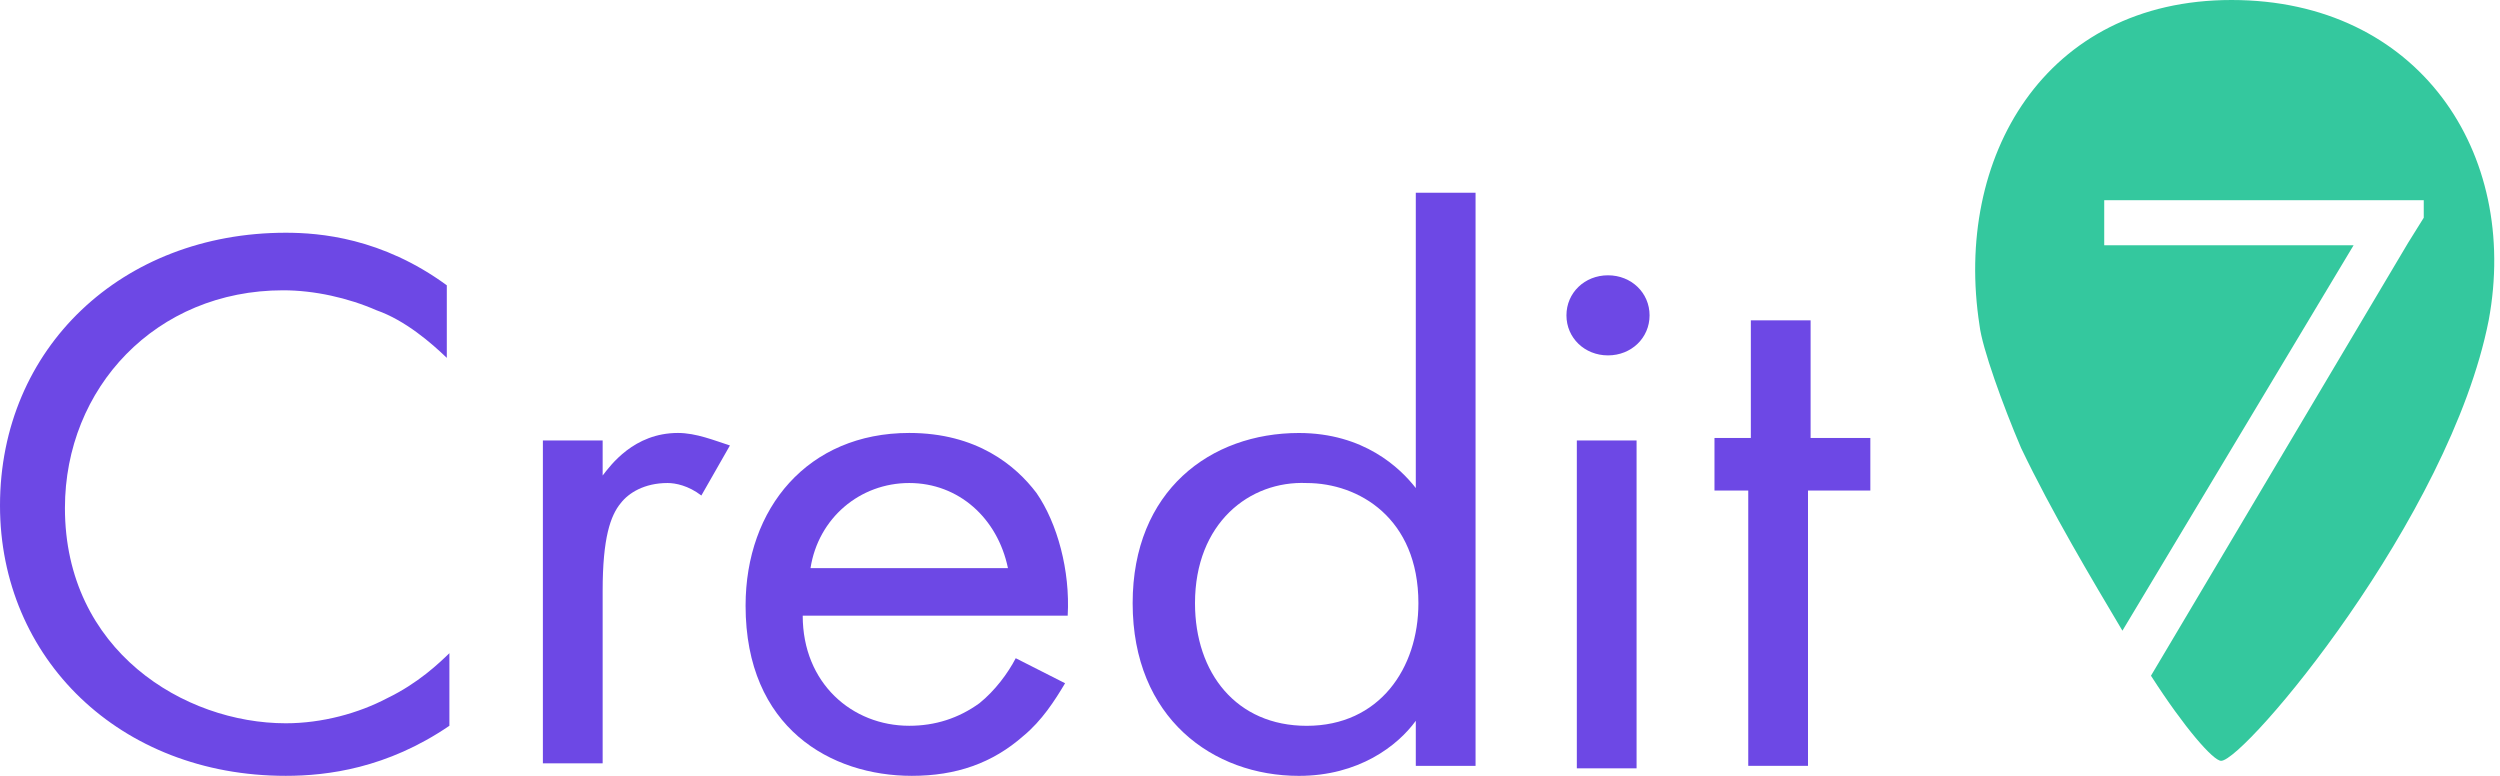 <svg width="116" height="36" viewBox="0 0 116 36" fill="none" xmlns="http://www.w3.org/2000/svg">
<path d="M49.42 31.702C48.938 32.515 48.336 33.444 47.492 34.141C46.045 35.418 44.358 35.999 42.309 35.999C38.572 35.999 34.595 33.792 34.595 28.102C34.595 23.573 37.487 20.089 42.188 20.089C45.322 20.089 47.13 21.599 48.094 22.876C49.059 24.27 49.661 26.476 49.541 28.567H37.246C37.246 31.702 39.537 33.676 42.188 33.676C43.394 33.676 44.478 33.328 45.443 32.631C46.166 32.05 46.769 31.237 47.13 30.541L49.42 31.702ZM46.769 26.36C46.286 24.038 44.478 22.412 42.188 22.412C39.898 22.412 37.97 24.038 37.608 26.36H46.769Z" fill="#6D48E5"/>
<path d="M25.19 20.438H27.963V22.064C28.324 21.599 29.409 20.089 31.458 20.089C32.302 20.089 33.146 20.438 33.869 20.67L32.543 22.992C31.94 22.528 31.338 22.412 30.976 22.412C29.891 22.412 29.168 22.876 28.806 23.341C28.324 23.922 27.963 24.967 27.963 27.405V35.418H25.19V20.438Z" fill="#6D48E5"/>
<path d="M83.891 22.761V35.535H81.119V22.761H79.552V20.322H81.239V14.864H84.012V20.322H86.784V22.761H83.891Z" fill="#6D48E5"/>
<path d="M74.611 12.774C75.696 12.774 76.54 13.587 76.54 14.632C76.54 15.678 75.696 16.49 74.611 16.49C73.526 16.49 72.683 15.678 72.683 14.632C72.683 13.587 73.526 12.774 74.611 12.774ZM75.937 20.439V35.651H73.165V20.439H75.937Z" fill="#6D48E5"/>
<path d="M20.732 16.605C20.009 15.909 18.803 14.864 17.477 14.399C16.151 13.819 14.585 13.47 13.138 13.47C7.232 13.47 3.013 17.999 3.013 23.573C3.013 30.192 8.558 33.56 13.259 33.56C14.946 33.56 16.634 33.096 17.959 32.399C19.406 31.702 20.37 30.773 20.852 30.308V33.676C17.959 35.65 15.187 35.999 13.259 35.999C5.545 35.999 0 30.541 0 23.457C0 16.141 5.665 10.799 13.259 10.799C14.826 10.799 17.718 11.032 20.732 13.238V16.605Z" fill="#6D48E5"/>
<path d="M65.693 8.943H68.466V35.536H65.693V33.445C64.85 34.607 63.042 36 60.269 36C56.292 36 52.555 33.329 52.555 27.988C52.555 22.762 56.171 20.091 60.269 20.091C63.283 20.091 64.97 21.717 65.693 22.646V8.943ZM55.448 27.988C55.448 31.239 57.377 33.678 60.631 33.678C64.006 33.678 65.814 31.007 65.814 27.988C65.814 24.039 63.042 22.413 60.631 22.413C57.979 22.297 55.448 24.271 55.448 27.988Z" fill="#6D48E5"/>
<path d="M103.542 0C94.864 0 90.645 7.316 91.85 15.096C91.971 16.142 92.935 18.812 93.779 20.787C95.225 23.806 97.033 26.825 98.48 29.264L109.207 11.38H97.636V9.29H98.48H111.738H112.462V10.103L111.738 11.264L99.805 31.354C101.372 33.793 102.698 35.302 103.06 35.302C104.145 35.302 113.667 24.038 115.475 14.864C116.921 7.084 112.22 0 103.542 0Z" fill="#34C89E"/>
</svg>

